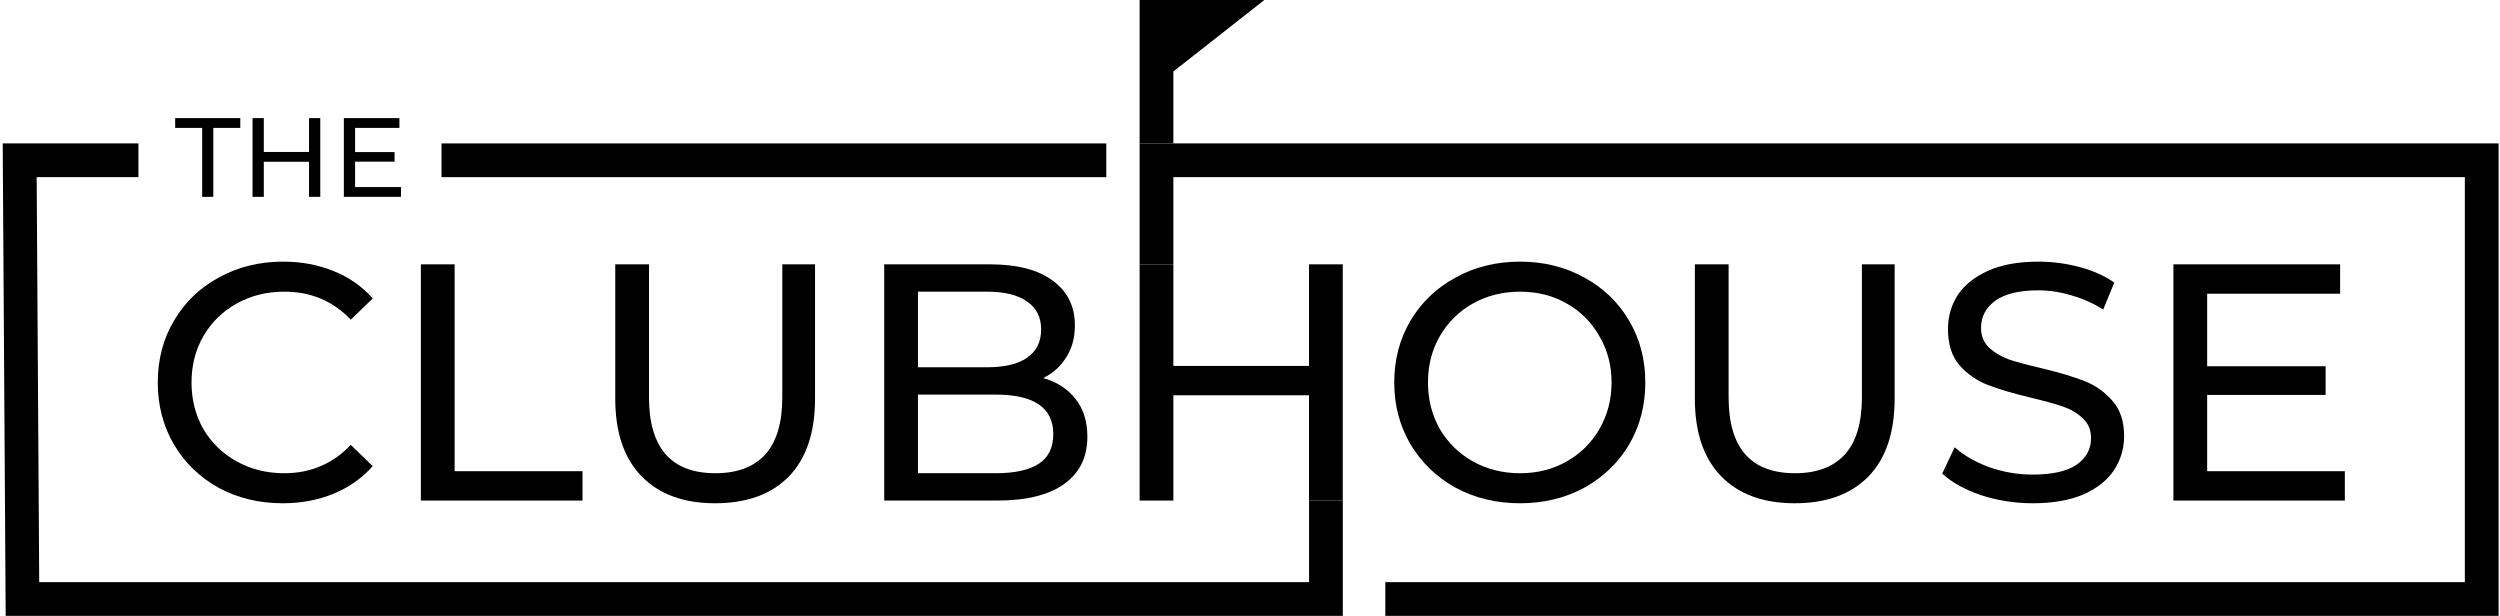 <?xml version="1.0" encoding="utf-8"?>
<!-- Generator: Adobe Illustrator 15.0.0, SVG Export Plug-In . SVG Version: 6.00 Build 0)  -->
<!DOCTYPE svg PUBLIC "-//W3C//DTD SVG 1.1//EN" "http://www.w3.org/Graphics/SVG/1.1/DTD/svg11.dtd">
<svg width="889" height="219" viewBox="0 0 889 219" fill="none" xmlns="http://www.w3.org/2000/svg">
	<path d="M100.504 178.96C92.104 178.96 84.504 177.12 77.704 173.44C70.984 169.68 65.704 164.56 61.864 158.08C58.024 151.52 56.104 144.16 56.104 136C56.104 127.84 58.024 120.52 61.864 114.04C65.704 107.48 71.024 102.36 77.824 98.68C84.624 94.92 92.224 93.04 100.624 93.04C107.184 93.04 113.184 94.16 118.624 96.4C124.064 98.56 128.704 101.8 132.544 106.12L124.744 113.68C118.424 107.04 110.544 103.72 101.104 103.72C94.864 103.72 89.224 105.12 84.184 107.92C79.144 110.72 75.184 114.6 72.304 119.56C69.504 124.44 68.104 129.92 68.104 136C68.104 142.08 69.504 147.6 72.304 152.56C75.184 157.44 79.144 161.28 84.184 164.08C89.224 166.88 94.864 168.28 101.104 168.28C110.464 168.28 118.344 164.92 124.744 158.2L132.544 165.76C128.704 170.08 124.024 173.36 118.504 175.6C113.064 177.84 107.064 178.96 100.504 178.96Z" fill="#000000"/>
	<path d="M149.663 94H161.663V167.56H207.143V178H149.663V94Z" fill="#000000"/>
	<path d="M254.306 178.96C243.106 178.96 234.386 175.76 228.146 169.36C221.906 162.96 218.786 153.76 218.786 141.76V94H230.786V141.28C230.786 159.28 238.666 168.28 254.426 168.28C262.106 168.28 267.986 166.08 272.066 161.68C276.146 157.2 278.186 150.4 278.186 141.28V94H289.826V141.76C289.826 153.84 286.706 163.08 280.466 169.48C274.226 175.8 265.506 178.96 254.306 178.96Z" fill="#000000"/>
	<path d="M370.948 134.44C375.828 135.8 379.668 138.28 382.468 141.88C385.268 145.4 386.668 149.88 386.668 155.32C386.668 162.6 383.908 168.2 378.388 172.12C372.948 176.04 364.988 178 354.508 178H314.428V94H352.108C361.708 94 369.108 95.92 374.308 99.76C379.588 103.6 382.228 108.92 382.228 115.72C382.228 120.12 381.188 123.92 379.108 127.12C377.108 130.32 374.388 132.76 370.948 134.44ZM326.428 103.72V130.6H351.028C357.188 130.6 361.908 129.48 365.188 127.24C368.548 124.92 370.228 121.56 370.228 117.16C370.228 112.76 368.548 109.44 365.188 107.2C361.908 104.88 357.188 103.72 351.028 103.72H326.428ZM354.028 168.28C360.828 168.28 365.948 167.16 369.388 164.92C372.828 162.68 374.548 159.16 374.548 154.36C374.548 145 367.708 140.32 354.028 140.32H326.428V168.28H354.028Z" fill="#000000"/>
	<path d="M477.488 94V178H465.488V140.56H417.248V178H405.248V94H417.248V130.12H465.488V94H477.488Z" fill="#000000"/>
	<path d="M540.551 178.96C532.071 178.96 524.431 177.12 517.631 173.44C510.831 169.68 505.471 164.52 501.551 157.96C497.711 151.4 495.791 144.08 495.791 136C495.791 127.92 497.711 120.6 501.551 114.04C505.471 107.48 510.831 102.36 517.631 98.68C524.431 94.92 532.071 93.04 540.551 93.04C548.951 93.04 556.551 94.92 563.351 98.68C570.151 102.36 575.471 107.48 579.311 114.04C583.151 120.52 585.071 127.84 585.071 136C585.071 144.16 583.151 151.52 579.311 158.08C575.471 164.56 570.151 169.68 563.351 173.44C556.551 177.12 548.951 178.96 540.551 178.96ZM540.551 168.28C546.711 168.28 552.231 166.88 557.111 164.08C562.071 161.28 565.951 157.44 568.751 152.56C571.631 147.6 573.071 142.08 573.071 136C573.071 129.92 571.631 124.44 568.751 119.56C565.951 114.6 562.071 110.72 557.111 107.92C552.231 105.12 546.711 103.72 540.551 103.72C534.391 103.72 528.791 105.12 523.751 107.92C518.791 110.72 514.871 114.6 511.991 119.56C509.191 124.44 507.791 129.92 507.791 136C507.791 142.08 509.191 147.6 511.991 152.56C514.871 157.44 518.791 161.28 523.751 164.08C528.791 166.88 534.391 168.28 540.551 168.28Z" fill="#000000"/>
	<path d="M638.213 178.96C627.013 178.96 618.292 175.76 612.052 169.36C605.812 162.96 602.693 153.76 602.693 141.76V94H614.693V141.28C614.693 159.28 622.573 168.28 638.333 168.28C646.013 168.28 651.893 166.08 655.973 161.68C660.053 157.2 662.093 150.4 662.093 141.28V94H673.733V141.76C673.733 153.84 670.613 163.08 664.373 169.48C658.133 175.8 649.413 178.96 638.213 178.96Z" fill="#000000"/>
	<path d="M722.814 178.96C716.494 178.96 710.374 178 704.454 176.08C698.614 174.08 694.014 171.52 690.654 168.4L695.094 159.04C698.294 161.92 702.374 164.28 707.334 166.12C712.374 167.88 717.534 168.76 722.814 168.76C729.774 168.76 734.974 167.6 738.414 165.28C741.854 162.88 743.574 159.72 743.574 155.8C743.574 152.92 742.614 150.6 740.694 148.84C738.854 147 736.534 145.6 733.734 144.64C731.014 143.68 727.134 142.6 722.094 141.4C715.774 139.88 710.654 138.36 706.734 136.84C702.894 135.32 699.574 133 696.774 129.88C694.054 126.68 692.694 122.4 692.694 117.04C692.694 112.56 693.854 108.52 696.174 104.92C698.574 101.32 702.174 98.44 706.974 96.28C711.774 94.12 717.734 93.04 724.854 93.04C729.814 93.04 734.694 93.68 739.494 94.96C744.294 96.24 748.414 98.08 751.854 100.48L747.894 110.08C744.374 107.84 740.614 106.16 736.614 105.04C732.614 103.84 728.694 103.24 724.854 103.24C718.054 103.24 712.934 104.48 709.494 106.96C706.134 109.44 704.454 112.64 704.454 116.56C704.454 119.44 705.414 121.8 707.334 123.64C709.254 125.4 711.614 126.8 714.414 127.84C717.294 128.8 721.174 129.84 726.054 130.96C732.374 132.48 737.454 134 741.294 135.52C745.134 137.04 748.414 139.36 751.134 142.48C753.934 145.6 755.334 149.8 755.334 155.08C755.334 159.48 754.134 163.52 751.734 167.2C749.334 170.8 745.694 173.68 740.814 175.84C735.934 177.92 729.934 178.96 722.814 178.96Z" fill="#000000"/>
	<path d="M833.826 167.56V178H772.866V94H832.146V104.44H784.866V130.24H826.986V140.44H784.866V167.56H833.826Z" fill="#000000"/>
	<path d="M71.893 45.48H62.293V42H85.453V45.48H75.853V70H71.893V45.48Z" fill="#000000"/>
	<path d="M113.889 42V70H109.889V57.52H93.809V70H89.809V42H93.809V54.04H109.889V42H113.889Z" fill="#000000"/>
	<path d="M142.59 66.52V70H122.27V42H142.03V45.48H126.27V54.08H140.31V57.48H126.27V66.52H142.59Z" fill="#000000"/>
	<path fill-rule="evenodd" clip-rule="evenodd" d="M393.4 63H157V51H393.4V63Z" fill="#000000"/>
	<path fill-rule="evenodd" clip-rule="evenodd" d="M405.25 51H888.5V219H492.621V207H876.5V63H417.25V94H405.25V51Z" fill="#000000"/>
	<path fill-rule="evenodd" clip-rule="evenodd" d="M0.962 51H49.227V63H13.038L13.944 207H465.5V178H477.5V219H2.02L0.962 51Z" fill="#000000"/>
	<path fill-rule="evenodd" clip-rule="evenodd" d="M405.25 0H449.598L417.25 25.416V51H405.25V0Z" fill="#000000"/>
</svg>
